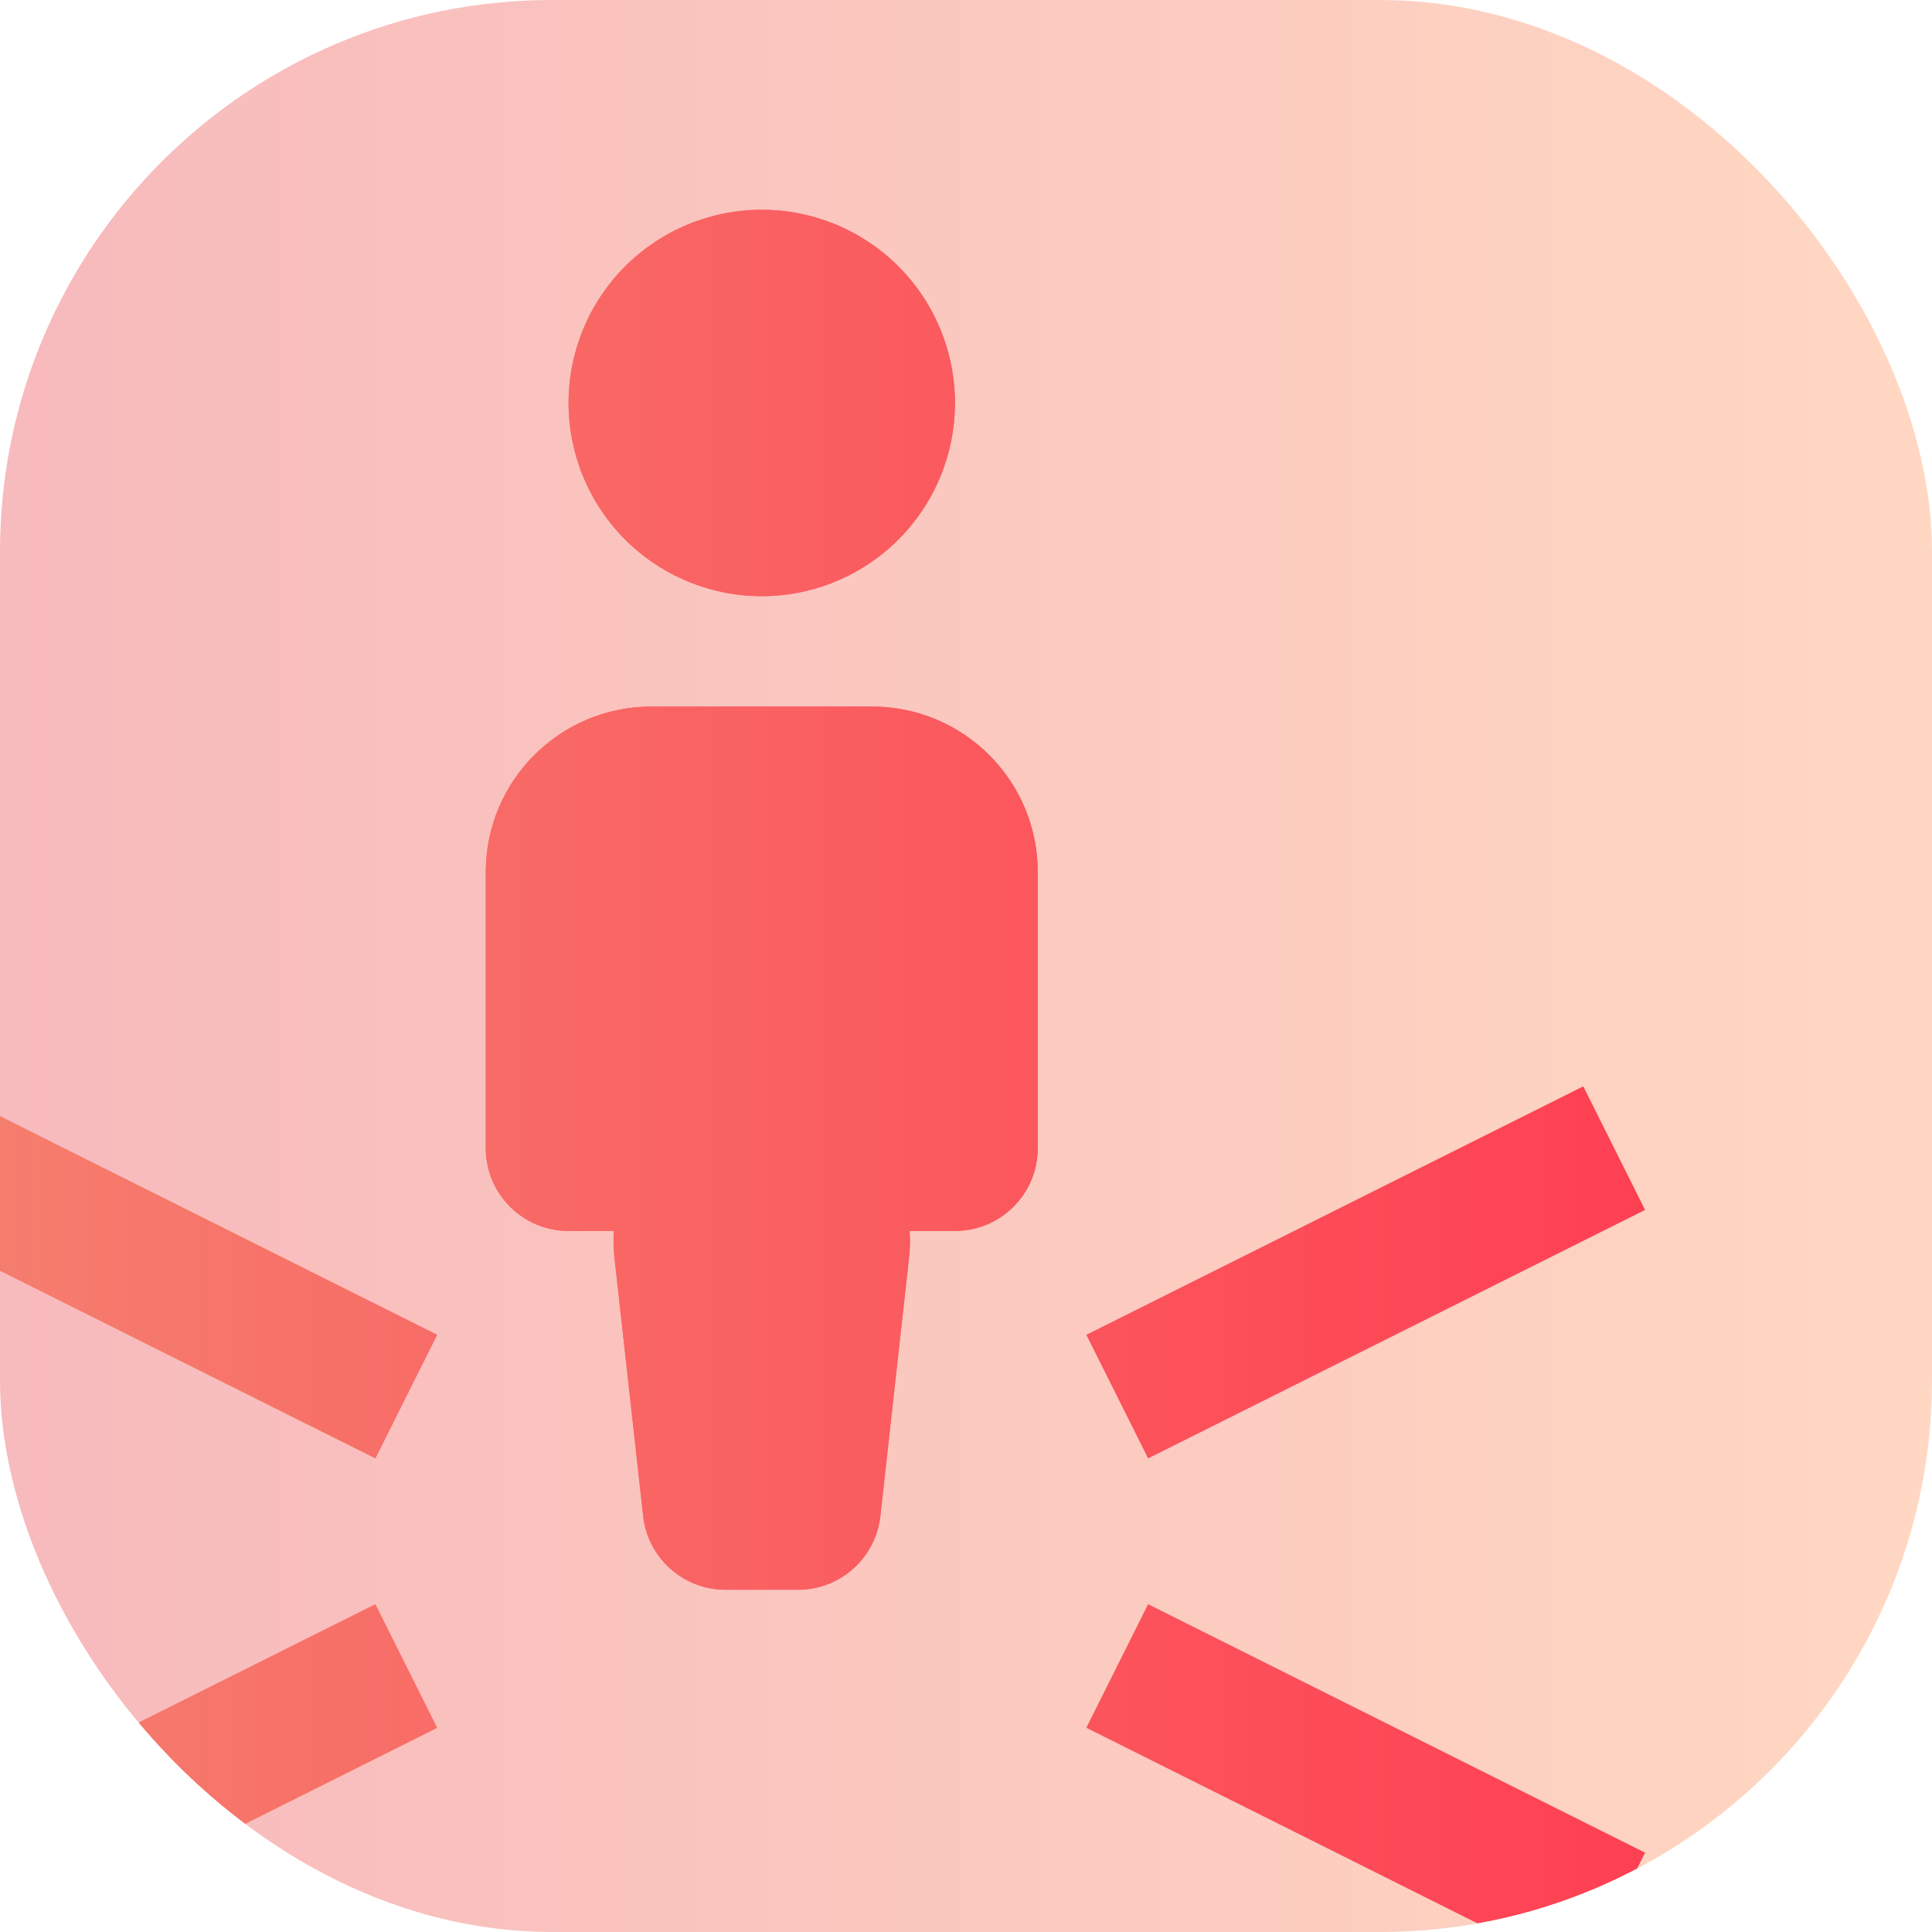 <svg width="70" height="70" viewBox="0 0 70 70" fill="none" xmlns="http://www.w3.org/2000/svg">
<g clip-path="url(#clip0_667_11884)">
<rect width="70" height="70" rx="20" fill="white"/>
<rect width="70" height="70" rx="20" fill="url(#paint0_linear_667_11884)" fill-opacity="0.4"/>
<g filter="url(#filter0_d_667_11884)">
<path d="M23.05 10.05C24.363 8.738 26.143 8 28 8C29.857 8 31.637 8.738 32.95 10.05C34.263 11.363 35 13.143 35 15C35 16.857 34.263 18.637 32.95 19.95C31.637 21.262 29.857 22 28 22C26.143 22 24.363 21.262 23.05 19.95C21.738 18.637 21 16.857 21 15C21 13.143 21.738 11.363 23.05 10.05Z" fill="#FF4053"/>
<path d="M23.05 10.05C24.363 8.738 26.143 8 28 8C29.857 8 31.637 8.738 32.95 10.05C34.263 11.363 35 13.143 35 15C35 16.857 34.263 18.637 32.95 19.95C31.637 21.262 29.857 22 28 22C26.143 22 24.363 21.262 23.05 19.95C21.738 18.637 21 16.857 21 15C21 13.143 21.738 11.363 23.05 10.05Z" fill="url(#paint1_linear_667_11884)" fill-opacity="0.7"/>
<path d="M18 32C18 28.686 20.686 26 24 26H32C35.314 26 38 28.686 38 32V42C38 43.657 36.657 45 35 45H33.359C33.38 45.315 33.374 45.637 33.337 45.963L32.297 55.331C32.128 56.851 30.843 58 29.315 58H26.685C25.157 58 23.872 56.851 23.703 55.331L22.663 45.963C22.626 45.637 22.62 45.315 22.641 45H21C19.343 45 18 43.657 18 42V32Z" fill="#FF4053"/>
<path d="M18 32C18 28.686 20.686 26 24 26H32C35.314 26 38 28.686 38 32V42C38 43.657 36.657 45 35 45H33.359C33.38 45.315 33.374 45.637 33.337 45.963L32.297 55.331C32.128 56.851 30.843 58 29.315 58H26.685C25.157 58 23.872 56.851 23.703 55.331L22.663 45.963C22.626 45.637 22.62 45.315 22.641 45H21C19.343 45 18 43.657 18 42V32Z" fill="url(#paint2_linear_667_11884)" fill-opacity="0.7"/>
<path d="M16.236 63.001L-1.764 72.001L-4 67.528L14 58.528L16.236 63.001Z" fill="#FF4053"/>
<path d="M16.236 63.001L-1.764 72.001L-4 67.528L14 58.528L16.236 63.001Z" fill="url(#paint3_linear_667_11884)" fill-opacity="0.7"/>
<path d="M-1.764 39.764L16.236 48.764L14 53.236L-4 44.236L-1.764 39.764Z" fill="#FF4053"/>
<path d="M-1.764 39.764L16.236 48.764L14 53.236L-4 44.236L-1.764 39.764Z" fill="url(#paint4_linear_667_11884)" fill-opacity="0.7"/>
<path d="M39.764 62.999L57.764 71.999L60 67.527L42 58.527L39.764 62.999Z" fill="#FF4053"/>
<path d="M39.764 62.999L57.764 71.999L60 67.527L42 58.527L39.764 62.999Z" fill="url(#paint5_linear_667_11884)" fill-opacity="0.7"/>
<path d="M57.764 39.764L39.764 48.764L42 53.236L60 44.236L57.764 39.764Z" fill="#FF4053"/>
<path d="M57.764 39.764L39.764 48.764L42 53.236L60 44.236L57.764 39.764Z" fill="url(#paint6_linear_667_11884)" fill-opacity="0.7"/>
</g>
</g>
<defs>
<filter id="filter0_d_667_11884" x="-4.4" y="7.6" width="64.4" height="64.4" filterUnits="userSpaceOnUse" color-interpolation-filters="sRGB">
<feFlood flood-opacity="0" result="BackgroundImageFix"/>
<feColorMatrix in="SourceAlpha" type="matrix" values="0 0 0 0 0 0 0 0 0 0 0 0 0 0 0 0 0 0 127 0" result="hardAlpha"/>
<feOffset dx="-0.4" dy="-0.4"/>
<feComposite in2="hardAlpha" operator="out"/>
<feColorMatrix type="matrix" values="0 0 0 0 1 0 0 0 0 1 0 0 0 0 1 0 0 0 0.9 0"/>
<feBlend mode="normal" in2="BackgroundImageFix" result="effect1_dropShadow_667_11884"/>
<feBlend mode="normal" in="SourceGraphic" in2="effect1_dropShadow_667_11884" result="shape"/>
</filter>
<linearGradient id="paint0_linear_667_11884" x1="70" y1="35" x2="0" y2="35" gradientUnits="userSpaceOnUse">
<stop stop-color="#FF9C66"/>
<stop offset="1" stop-color="#EC5259"/>
</linearGradient>
<linearGradient id="paint1_linear_667_11884" x1="0.8" y1="28.794" x2="60" y2="28.794" gradientUnits="userSpaceOnUse">
<stop stop-color="#F29779"/>
<stop offset="1" stop-color="#FF4053"/>
</linearGradient>
<linearGradient id="paint2_linear_667_11884" x1="0.8" y1="28.794" x2="60" y2="28.794" gradientUnits="userSpaceOnUse">
<stop stop-color="#F29779"/>
<stop offset="1" stop-color="#FF4053"/>
</linearGradient>
<linearGradient id="paint3_linear_667_11884" x1="0.8" y1="28.794" x2="60" y2="28.794" gradientUnits="userSpaceOnUse">
<stop stop-color="#F29779"/>
<stop offset="1" stop-color="#FF4053"/>
</linearGradient>
<linearGradient id="paint4_linear_667_11884" x1="0.8" y1="28.794" x2="60" y2="28.794" gradientUnits="userSpaceOnUse">
<stop stop-color="#F29779"/>
<stop offset="1" stop-color="#FF4053"/>
</linearGradient>
<linearGradient id="paint5_linear_667_11884" x1="0.8" y1="28.794" x2="60" y2="28.794" gradientUnits="userSpaceOnUse">
<stop stop-color="#F29779"/>
<stop offset="1" stop-color="#FF4053"/>
</linearGradient>
<linearGradient id="paint6_linear_667_11884" x1="0.8" y1="28.794" x2="60" y2="28.794" gradientUnits="userSpaceOnUse">
<stop stop-color="#F29779"/>
<stop offset="1" stop-color="#FF4053"/>
</linearGradient>
<clipPath id="clip0_667_11884">
<rect width="70" height="70" rx="20" fill="white"/>
</clipPath>
</defs>
</svg>
